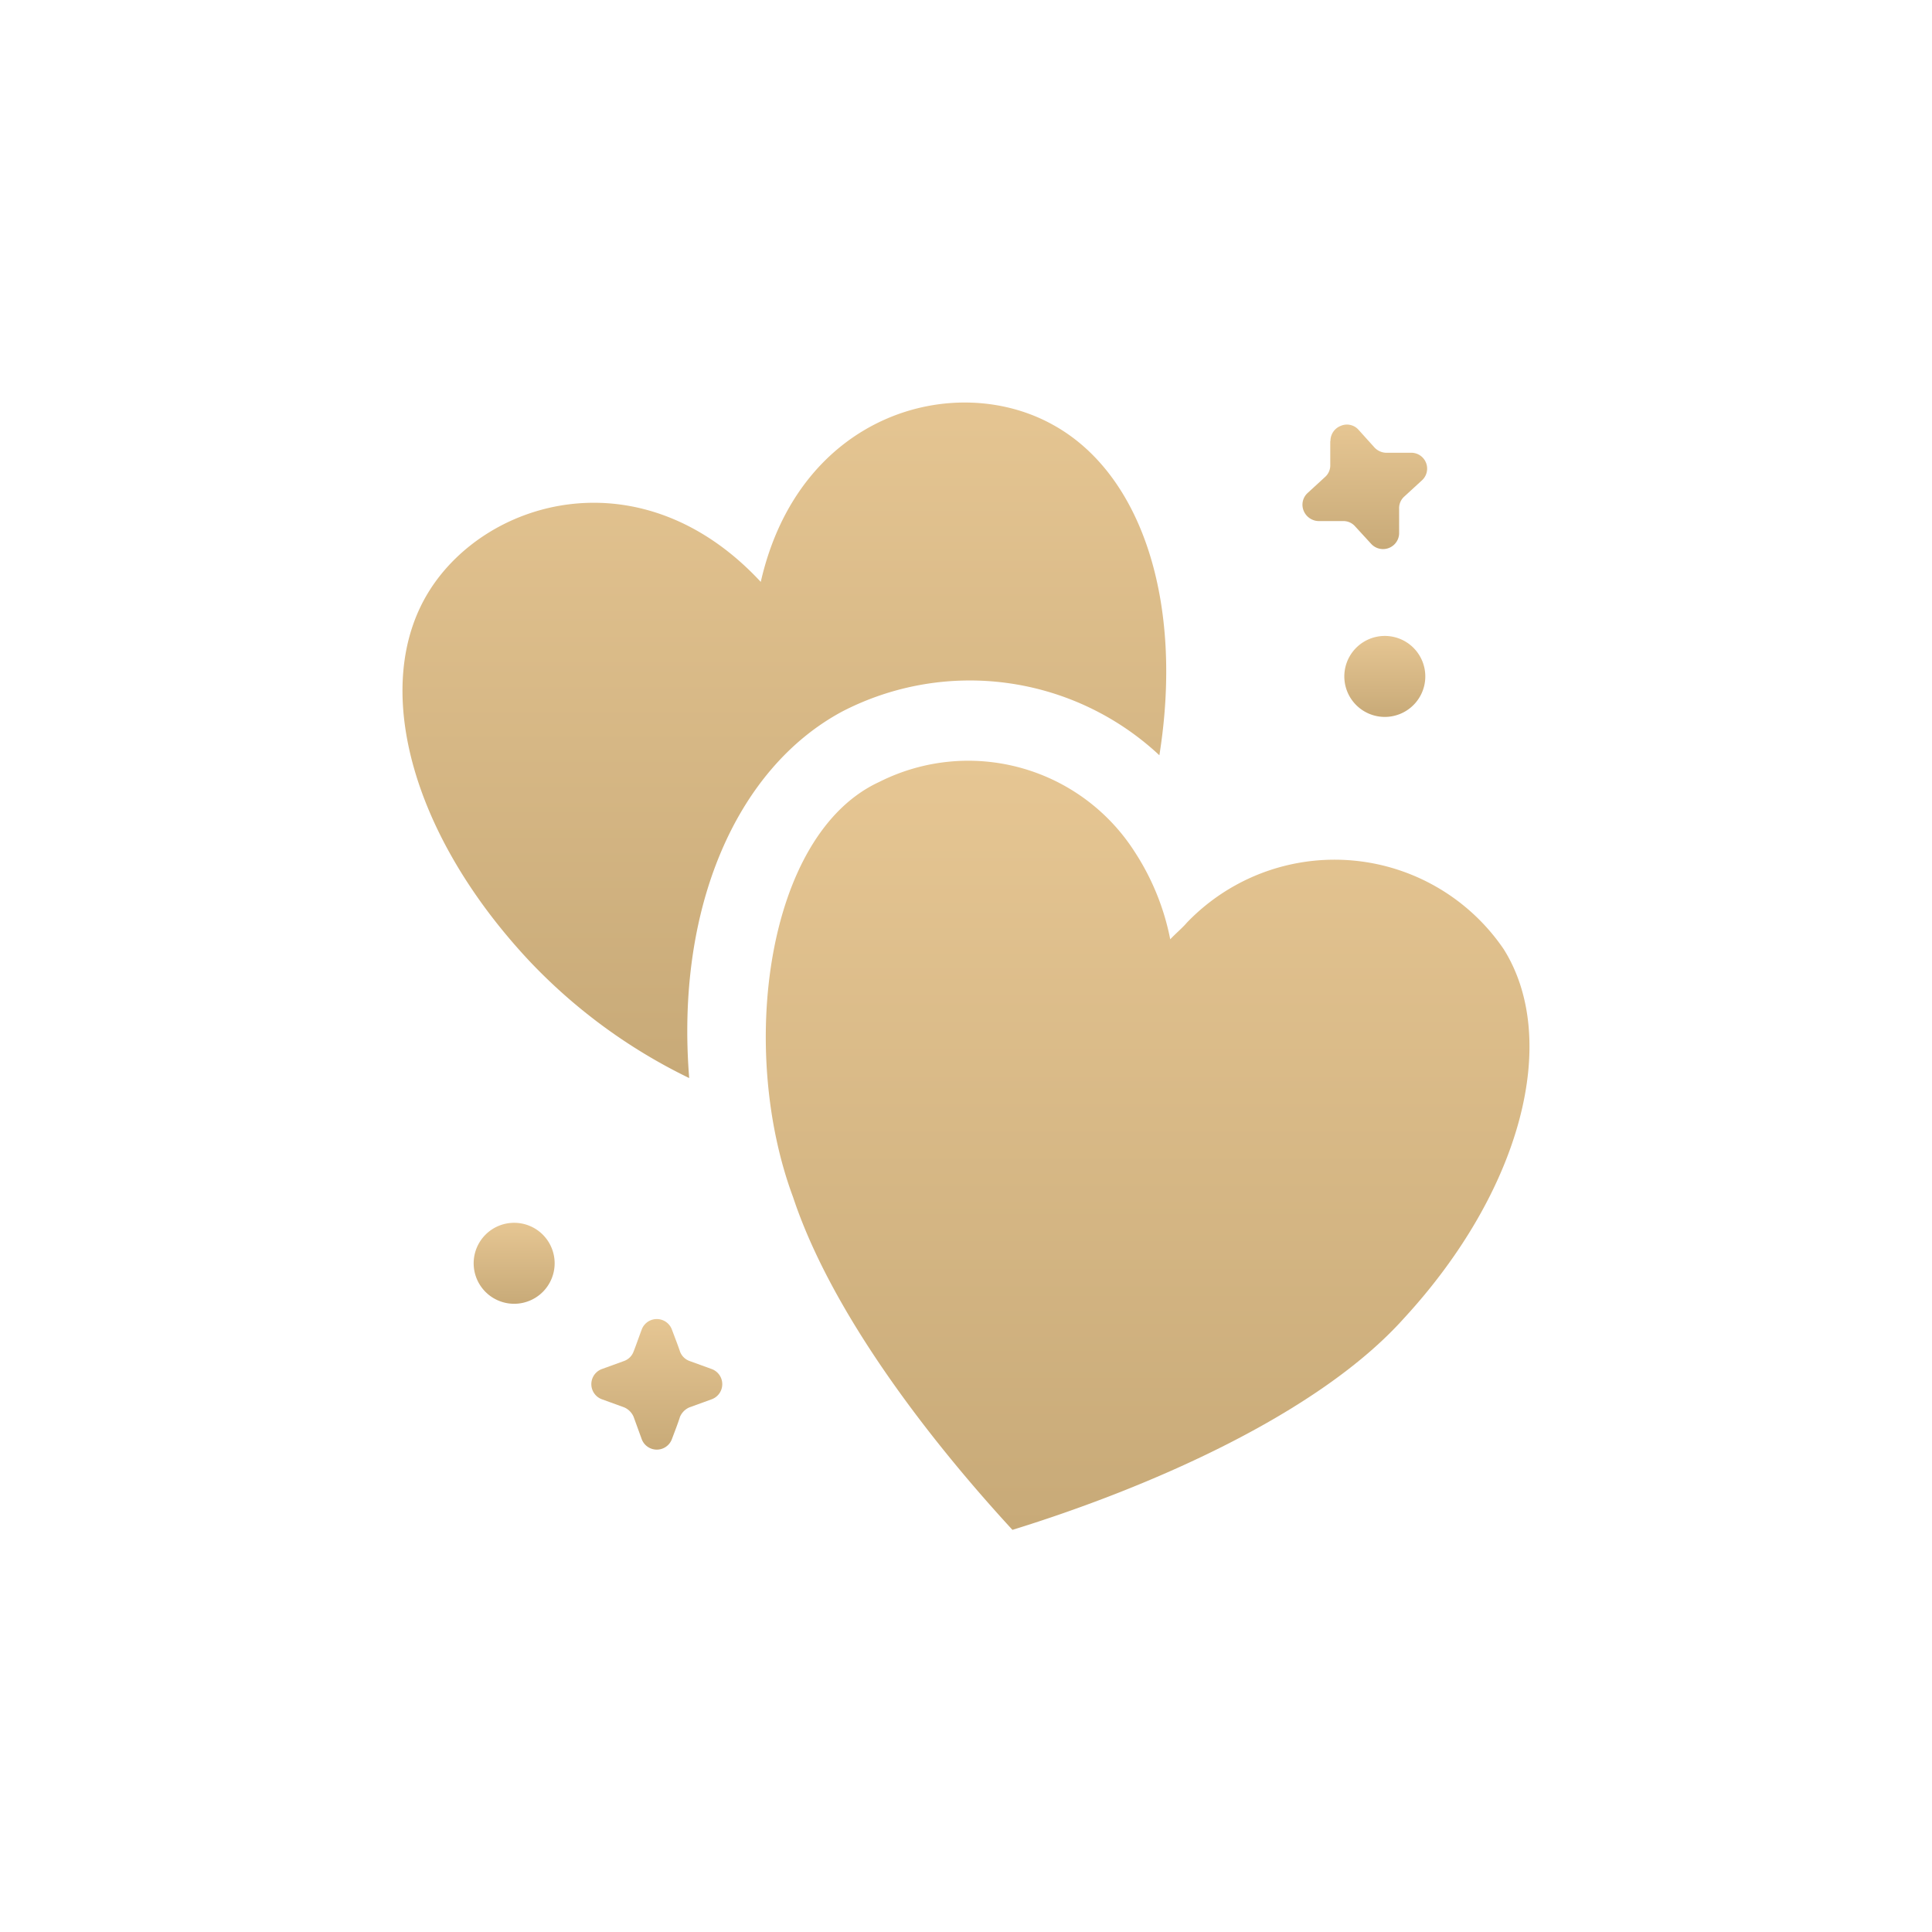 <svg xmlns="http://www.w3.org/2000/svg" width="48" height="48"><defs><linearGradient id="b" x1=".5" x2=".5" y2="1" gradientUnits="objectBoundingBox"><stop offset="0" stop-color="#e6c693"/><stop offset="1" stop-color="#c8aa78"/></linearGradient><clipPath id="a"><path d="M0 0h48v48H0z"/></clipPath></defs><g clip-path="url(#a)"><g data-name="Group 92064" transform="translate(-1468 -2126)"><circle data-name="Ellipse 3388" cx="24" cy="24" r="24" transform="translate(1468 2126)" fill="none"/><g transform="translate(1476.001 2134.014)" fill-rule="evenodd" fill="url(#b)"><path data-name="Path 80839" d="M26.498 7.79a1.006 1.006 0 1 1-.949.472 1.006 1.006 0 0 1 .949-.472Z"/><path data-name="Path 80840" d="M4.773 24.378a1.006 1.006 0 1 1 1.006-1.006 1.006 1.006 0 0 1-1.006 1.006Z"/><path data-name="Path 80841" d="M20.8 10.747a6.9 6.9 0 0 0-7.874-1.085C10.3 11.071 8.78 14.536 9.122 18.77a13.649 13.649 0 0 1-3.963-2.9C2.192 12.707 1.212 9 2.656 6.679s5.311-3.395 8.244-.236c.954-4.191 4.821-5.249 7.244-3.911 2.231 1.216 3.263 4.427 2.66 8.215Z"/><path data-name="Path 80842" d="M26.873 24.746c-2.126 2.371-6.326 4.2-9.72 5.249-2.117-2.3-4.506-5.416-5.451-8.268-1.365-3.666-.674-9.02 2.144-10.315a4.908 4.908 0 0 1 6.352 1.75 6.124 6.124 0 0 1 .875 2.161c.14-.149.3-.28.411-.411a5.084 5.084 0 0 1 7.874.656c1.417 2.257.437 6.011-2.485 9.178Z"/><path data-name="Path 80843" d="M25.054 2.943a.4.4 0 0 1 .254-.376.385.385 0 0 1 .446.1l.394.437a.411.411 0 0 0 .306.131h.586a.394.394 0 0 1 .28.691l-.429.394a.385.385 0 0 0-.131.306v.586a.4.4 0 0 1-.7.28l-.394-.429a.385.385 0 0 0-.306-.131h-.586a.411.411 0 0 1-.385-.254.394.394 0 0 1 .1-.446l.429-.394a.385.385 0 0 0 .131-.306v-.589Z"/><path data-name="Path 80844" d="M8.693 27.738a.4.4 0 0 1-.752 0l-.2-.551a.446.446 0 0 0-.236-.236l-.551-.2a.4.4 0 0 1 0-.752l.551-.2a.394.394 0 0 0 .236-.236c.052-.131.122-.332.2-.542a.4.4 0 0 1 .752 0c.079.21.157.411.2.542a.394.394 0 0 0 .236.236l.551.2a.4.4 0 0 1 0 .752l-.551.2a.446.446 0 0 0-.236.236c-.043.14-.121.341-.2.551Z"/></g></g></g></svg>